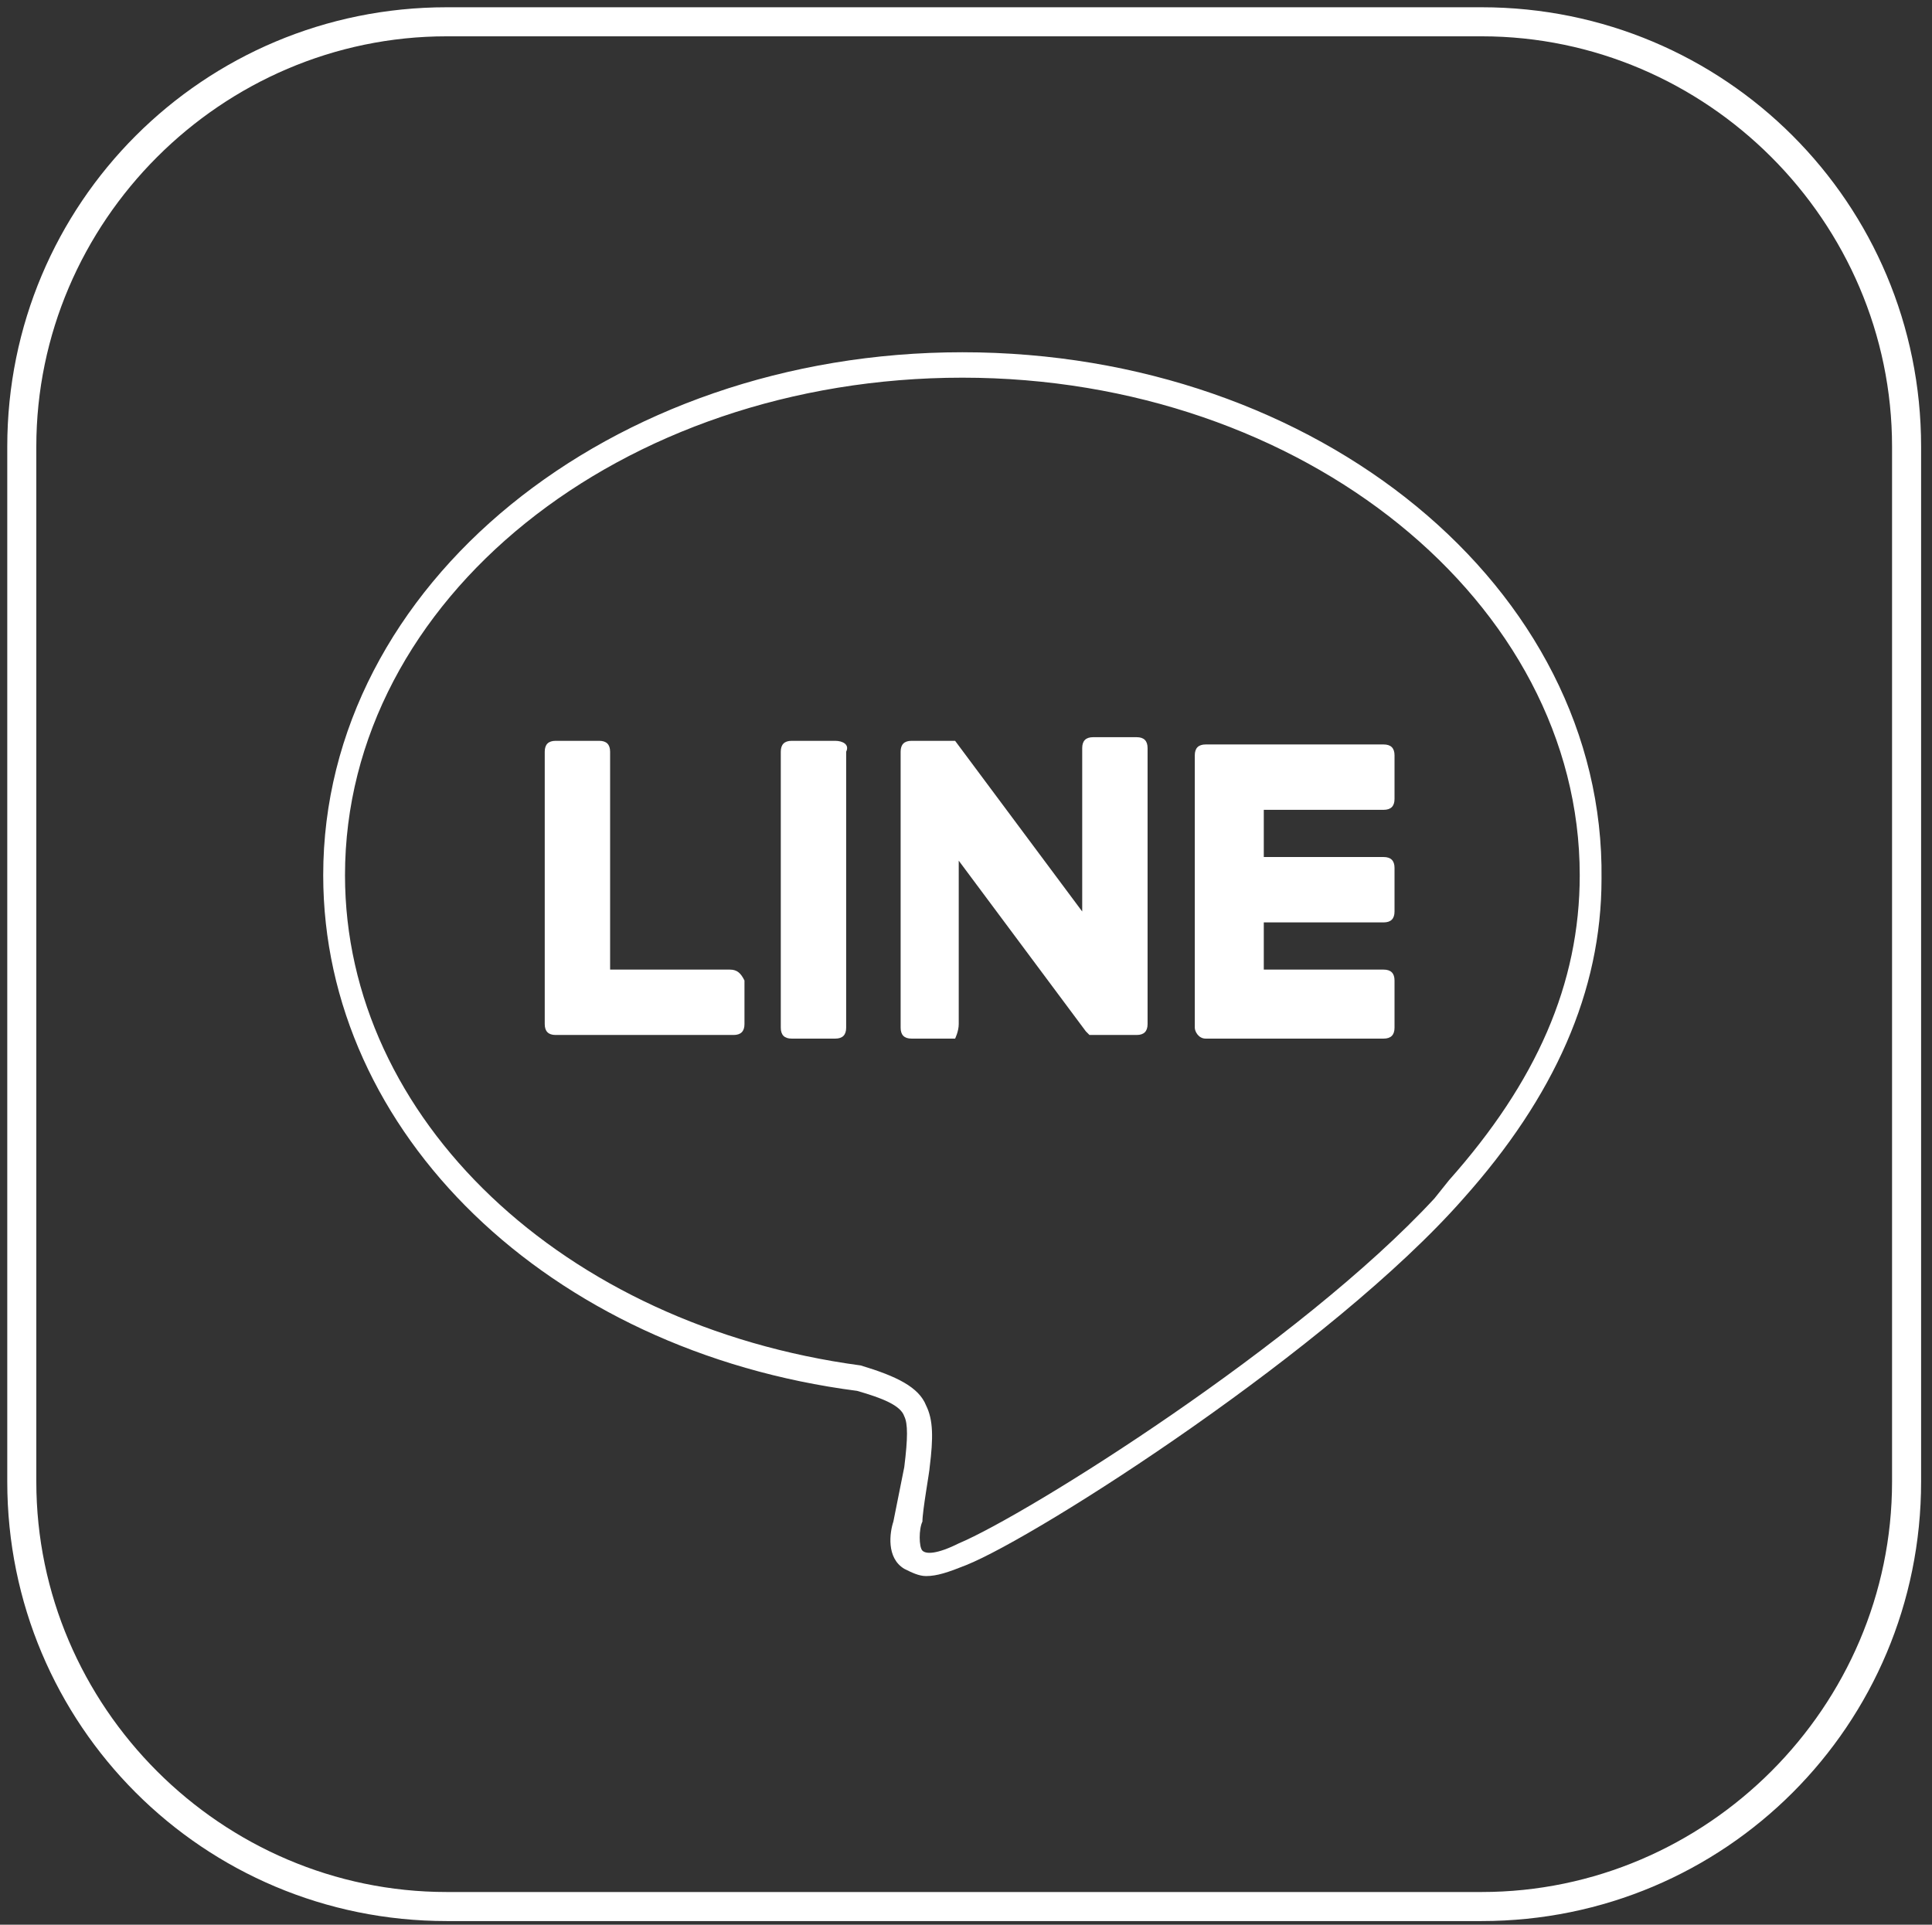 <?xml version="1.0" encoding="utf-8"?>
<!-- Generator: Adobe Illustrator 25.4.1, SVG Export Plug-In . SVG Version: 6.00 Build 0)  -->
<!DOCTYPE svg PUBLIC "-//W3C//DTD SVG 1.1//EN" "http://www.w3.org/Graphics/SVG/1.1/DTD/svg11.dtd">
<svg version="1.1" id="レイヤー_1" xmlns:x="http://ns.adobe.com/Extensibility/1.0/" xmlns:i="http://ns.adobe.com/AdobeIllustrator/10.0/" xmlns:graph="http://ns.adobe.com/Graphs/1.0/"
	 xmlns="http://www.w3.org/2000/svg" xmlns:xlink="http://www.w3.org/1999/xlink" x="0px" y="0px" width="53.2px" height="53px"
	 viewBox="0 0 53.2 53" style="enable-background:new 0 0 53.2 53;" xml:space="preserve">
<rect x="0" y="0" width="53.2" height="53" fill="#333333" stroke="none"/>
<style type="text/css">
	.st0{fill:#FFFFFF;}
</style>
<g>
	<path class="st0" d="M40.8,0.2H12.3C5.6,0.2,0.2,5.6,0.2,12.3v28.5c0,6.7,5.4,12.1,12.1,12.1h28.5c6.7,0,12.1-5.4,12.1-12.1V12.3
		C52.9,5.6,47.5,0.2,40.8,0.2z M40.8,52.1H12.3C6.1,52.1,1,47,1,40.8V12.3C1,6.1,6.1,1,12.3,1h28.5C47,1,52.1,6.1,52.1,12.3v28.5
		C52.1,47,47,52.1,40.8,52.1z"/>
	<path class="st0" d="M26.5,9.7c-9.7,0-17.6,6.4-17.6,14.4c0,7.1,6.2,13.1,14.7,14.2c0.7,0.2,1.2,0.4,1.3,0.7c0.1,0.2,0.1,0.6,0,1.4
		l-0.3,1.5c-0.1,0.3-0.2,1,0.3,1.3c0.2,0.1,0.4,0.2,0.6,0.2c0.3,0,0.6-0.1,1.1-0.3c2-0.8,10.1-6,13.7-10.1c2.5-2.8,3.8-5.7,3.8-8.8
		C44.2,16.2,36.3,9.7,26.5,9.7z M25.4,41.9c0-0.3,0.2-1.4,0.2-1.5c0.1-0.8,0.1-1.3-0.1-1.7c-0.2-0.5-0.8-0.8-1.8-1.1
		c-8.2-1.1-14.2-6.8-14.2-13.5c0-7.6,7.6-13.7,17-13.7s17,6.2,17,13.7c0,3-1.2,5.7-3.6,8.4L39.5,33c-3.7,4-11.2,8.7-13.1,9.5
		c-0.6,0.3-0.9,0.3-1,0.2C25.3,42.6,25.3,42.1,25.4,41.9z"/>
	<path class="st0" d="M33.2,28.6L33.2,28.6h4.9c0.2,0,0.3-0.1,0.3-0.3V27c0-0.2-0.1-0.3-0.3-0.3h-3.3v-1.3h3.3
		c0.2,0,0.3-0.1,0.3-0.3v-1.2c0-0.2-0.1-0.3-0.3-0.3h-3.3v-1.3h3.3c0.2,0,0.3-0.1,0.3-0.3v-1.2c0-0.2-0.1-0.3-0.3-0.3h-4.9h0
		c-0.2,0-0.3,0.1-0.3,0.3v0v0v7.5v0v0C32.9,28.4,33,28.6,33.2,28.6z"/>
	<path class="st0" d="M20.1,26.7h-3.3v-6c0-0.2-0.1-0.3-0.3-0.3h-1.2c-0.2,0-0.3,0.1-0.3,0.3v7.5v0v0c0,0.2,0.1,0.3,0.3,0.3h0h4.9
		c0.2,0,0.3-0.1,0.3-0.3V27C20.4,26.8,20.3,26.7,20.1,26.7z"/>
	<path class="st0" d="M23,20.4h-1.2c-0.2,0-0.3,0.1-0.3,0.3v7.6c0,0.2,0.1,0.3,0.3,0.3H23c0.2,0,0.3-0.1,0.3-0.3v-7.6
		C23.4,20.5,23.2,20.4,23,20.4z"/>
	<path class="st0" d="M26.4,28.2v-4.5l3.5,4.7c0,0,0.1,0.1,0.1,0.1c0,0,0,0,0,0c0,0,0,0,0,0c0,0,0,0,0,0c0,0,0,0,0,0s0,0,0,0
		c0,0,0,0,0,0c0,0,0,0,0,0c0,0,0,0,0,0c0,0,0.1,0,0.1,0h1.2c0.2,0,0.3-0.1,0.3-0.3v-7.6c0-0.2-0.1-0.3-0.3-0.3h-1.2
		c-0.2,0-0.3,0.1-0.3,0.3v4.5l-3.5-4.7c0,0,0,0,0,0c0,0,0,0,0,0c0,0,0,0,0,0c0,0,0,0,0,0c0,0,0,0,0,0c0,0,0,0,0,0c0,0,0,0,0,0
		c0,0,0,0,0,0c0,0,0,0,0,0c0,0,0,0,0,0c0,0,0,0,0,0c0,0,0,0,0,0c0,0,0,0,0,0c0,0,0,0,0,0c0,0,0,0,0,0c0,0,0,0,0,0c0,0,0,0,0,0
		c0,0,0,0,0,0c0,0,0,0,0,0h-1.2c-0.2,0-0.3,0.1-0.3,0.3v7.6c0,0.2,0.1,0.3,0.3,0.3h1.2C26.3,28.6,26.4,28.4,26.4,28.2z"/>
</g>
</svg>
